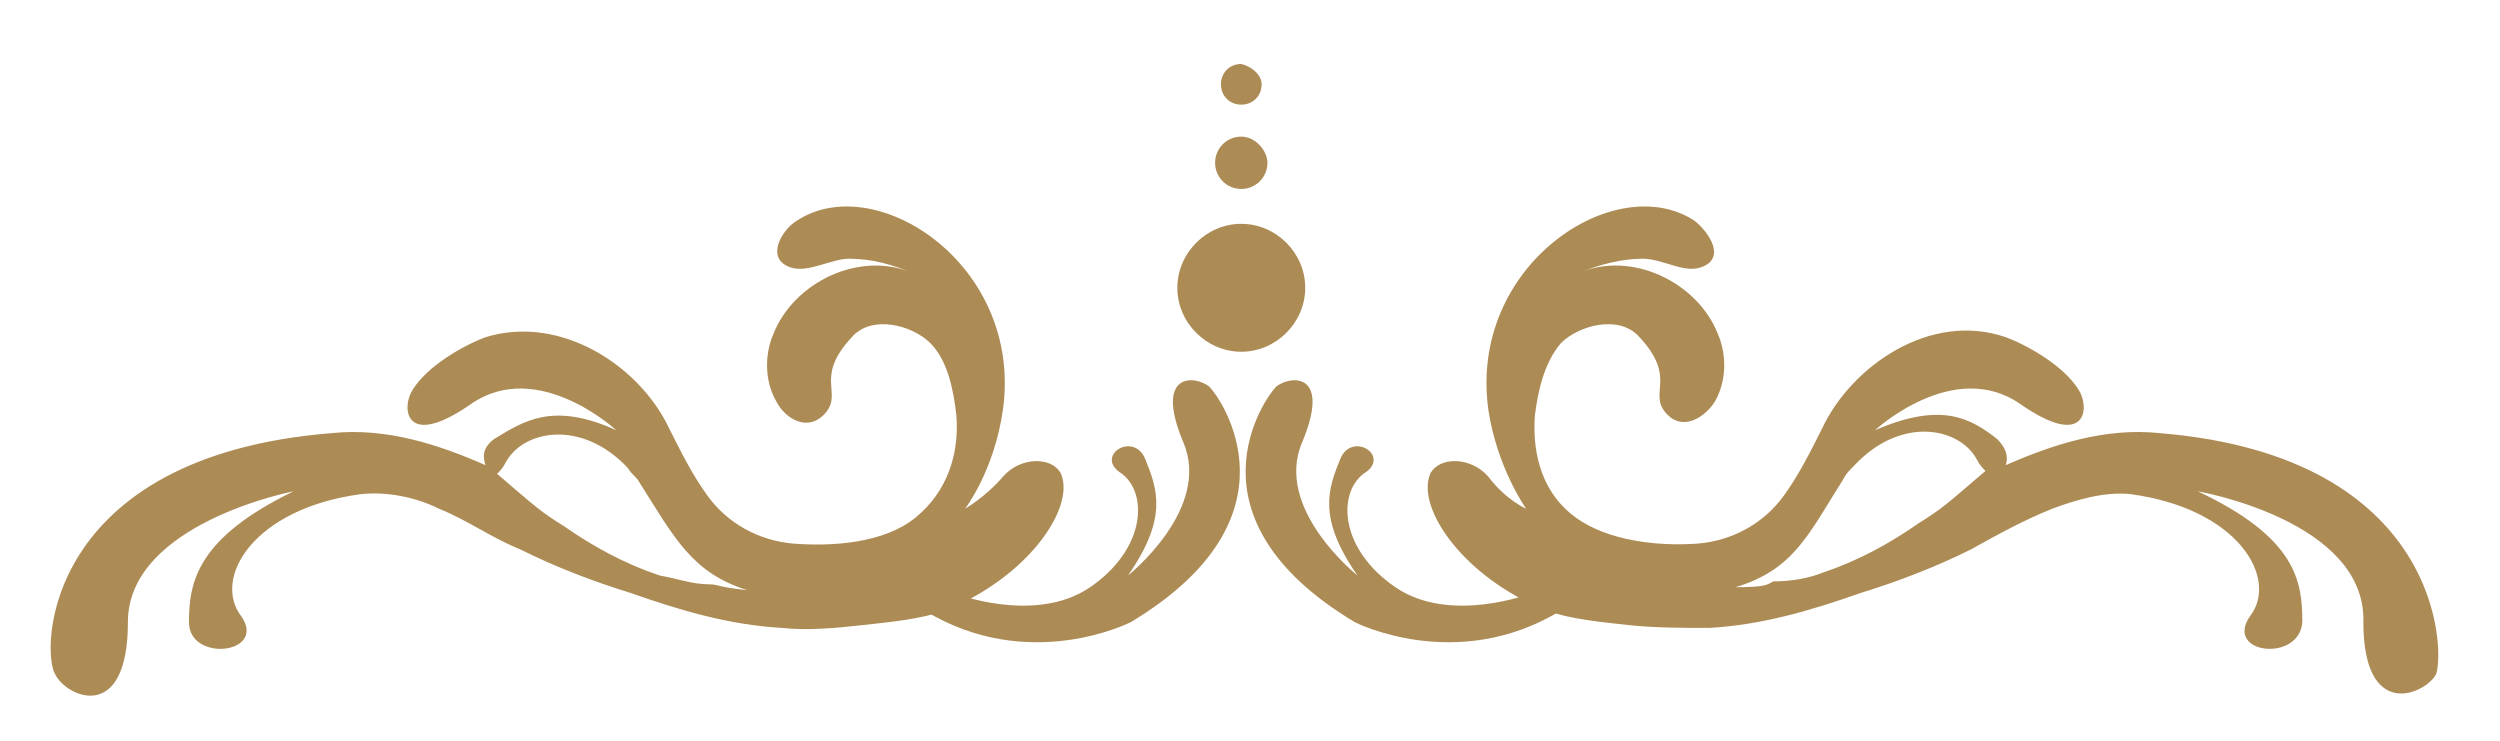 <?xml version="1.0" encoding="utf-8"?>
<!-- Generator: Adobe Illustrator 27.9.0, SVG Export Plug-In . SVG Version: 6.00 Build 0)  -->
<!DOCTYPE svg PUBLIC "-//W3C//DTD SVG 1.1//EN" "http://www.w3.org/Graphics/SVG/1.1/DTD/svg11.dtd">
<svg version="1.1" id="レイヤー_1" xmlns:x="http://ns.adobe.com/Extensibility/1.0/" xmlns:i="http://ns.adobe.com/AdobeIllustrator/10.0/" xmlns:graph="http://ns.adobe.com/Graphs/1.0/"
	 xmlns="http://www.w3.org/2000/svg" xmlns:xlink="http://www.w3.org/1999/xlink" x="0px" y="0px" viewBox="0 0 86 25.5"
	 style="enable-background:new 0 0 86 25.5;" xml:space="preserve">
<style type="text/css">
	.st0{fill:#AD8B55;}
</style>
<g>
	<g>
		<g>
			<g>
				<g>
					<path class="st0" d="M43.9,13.3c0.5-0.4,1.9-0.5,0.9,1.9c-1,2.3,1.9,4.6,1.9,4.6c-1.4-2-1-3-0.6-4c0.4-1,1.8-0.1,0.8,0.5
						C46,17,46.1,18.9,48,20.2c1.9,1.3,4.7,0.2,4.7,0.2c1.2-0.5,1,0.6,1,0.6c-3.6,2.2-7.1,0.4-7.1,0.4
						C40.6,17.8,43.5,13.7,43.9,13.3z"/>
				</g>
			</g>
			<path class="st0" d="M74.3,14.9c-1.9-0.2-3.7,0.4-5.3,1.1c0.1-0.3,0-0.6-0.3-0.9c-0.9-0.7-1.9-1.3-4.2-0.3c0,0,2.7-2.5,5-0.9
				c2.3,1.6,2.4,0.1,2-0.5c-0.5-0.8-1.7-1.5-2.5-1.8c-2.6-0.9-5.3,1-6.3,3.1c-0.4,0.8-0.8,1.6-1.3,2.3c-0.7,1-1.8,1.6-3,1.7
				c-1.4,0.1-3.1-0.1-4.2-0.9c-1.1-0.8-1.5-2.1-1.4-3.5c0.1-0.8,0.3-1.8,0.9-2.5c0.6-0.6,2-1,2.7-0.2c1.3,1.4,0.3,1.9,0.9,2.6
				c0.6,0.7,1.4,0.1,1.7-0.4c0.4-0.7,0.4-1.6,0.1-2.3c-0.7-1.8-3-2.9-4.8-2.1c0.7-0.3,1.5-0.5,2.2-0.5c0.7,0,1.4,0.5,2,0.3
				c0.9-0.3,0.3-1.2-0.2-1.6c-2.7-1.8-7.8,1.5-7.1,6.5c0.3,2,1.3,3.4,1.3,3.4s-0.7-0.3-1.3-1.1c-0.6-0.7-1.7-0.7-2-0.1
				c-0.5,1.2,1.2,3.6,4,4.7c0.8,0.3,1.9,0.4,2.8,0.5c0.9,0.1,1.9,0.1,2.8,0.1c1.8-0.1,3.5-0.6,5.2-1.2c1.3-0.4,2.6-0.9,3.8-1.5
				c0.9-0.5,1.8-1,2.8-1.4c0.8-0.3,1.8-0.6,2.7-0.5c3.7,0.5,5.1,2.9,4.1,4.2c-0.9,1.3,1.7,1.6,1.8,0.2c0-1.4-0.2-2.9-3.6-4.5
				c0,0,5.8,1,5.7,4.5c0,3.4,2.1,2.5,2.5,1.8C84.1,22.4,84,15.7,74.3,14.9z M59.7,20.2c2-0.6,2.5-1.8,3.7-3.7
				c0.1-0.2,0.2-0.3,0.4-0.5c1.6-1.7,3.6-1.3,4.2-0.2c0.1,0.2,0.2,0.3,0.3,0.4c-1.4,1.2-1.5,1.3-2.3,1.8c-1,0.7-2.1,1.3-3.3,1.7
				c-0.5,0.2-1.1,0.3-1.7,0.3C60.8,20.1,60.8,20.2,59.7,20.2z"/>
		</g>
		<g>
			<g>
				<g>
					<path class="st0" d="M41.6,13.3c-0.5-0.4-1.9-0.5-0.9,1.9c1,2.3-1.9,4.6-1.9,4.6c1.4-2,1-3,0.6-4c-0.4-1-1.8-0.1-0.8,0.5
						c0.9,0.7,0.8,2.6-1.1,3.9c-1.9,1.3-4.7,0.2-4.7,0.2c-1.2-0.5-1,0.6-1,0.6c3.6,2.2,7.1,0.4,7.1,0.4C44.9,17.8,42,13.7,41.6,13.3
						z"/>
				</g>
			</g>
			<path class="st0" d="M1.9,23.2c0.4,0.8,2.5,1.7,2.5-1.8c0-3.4,5.7-4.5,5.7-4.5c-3.3,1.6-3.6,3.1-3.6,4.5c0,1.4,2.7,1.1,1.8-0.2
				c-1-1.3,0.4-3.7,4.1-4.2c0.9-0.1,1.9,0.1,2.7,0.5c1,0.4,1.8,1,2.8,1.4c1.2,0.6,2.5,1.1,3.8,1.5c1.7,0.6,3.4,1.1,5.2,1.2
				c0.9,0.1,1.9,0,2.8-0.1c0.9-0.1,2-0.2,2.8-0.5c2.8-1.1,4.5-3.5,4-4.7c-0.3-0.6-1.4-0.6-2,0.1c-0.6,0.7-1.3,1.1-1.3,1.1
				s1-1.3,1.3-3.4c0.7-5-4.4-8.3-7.1-6.5c-0.5,0.3-1.1,1.3-0.2,1.6c0.6,0.2,1.4-0.3,2-0.3c0.8,0,1.5,0.2,2.2,0.5
				c-1.8-0.8-4.1,0.3-4.8,2.1c-0.3,0.7-0.3,1.6,0.1,2.3c0.3,0.6,1.1,1.1,1.7,0.4c0.6-0.7-0.4-1.2,0.9-2.6c0.7-0.8,2.1-0.4,2.7,0.2
				c0.6,0.6,0.8,1.6,0.9,2.5c0.1,1.3-0.3,2.6-1.4,3.5c-1.1,0.9-2.9,1-4.2,0.9c-1.2-0.1-2.3-0.7-3-1.7c-0.5-0.7-0.9-1.5-1.3-2.3
				c-1-2.1-3.7-3.9-6.3-3.1c-0.8,0.3-2,1-2.5,1.8c-0.4,0.6-0.3,2.1,2,0.5c2.3-1.6,5,0.9,5,0.9c-2.2-1-3.2-0.3-4.2,0.3
				c-0.4,0.3-0.4,0.6-0.3,0.9c-1.6-0.7-3.4-1.3-5.3-1.1C1.5,15.7,1.4,22.4,1.9,23.2z M24.4,20.1c-0.6,0-1.1-0.2-1.7-0.3
				c-1.2-0.4-2.3-1-3.3-1.7c-0.8-0.5-0.9-0.6-2.3-1.8c0.1-0.1,0.2-0.2,0.3-0.4c0.6-1.1,2.6-1.5,4.2,0.2c0.1,0.2,0.3,0.3,0.4,0.5
				c1.2,1.9,1.8,3.1,3.7,3.7C24.7,20.2,24.7,20.1,24.4,20.1z"/>
		</g>
	</g>
	<g>
		<path class="st0" d="M44.9,9.9c0,1.2-1,2.2-2.2,2.2s-2.2-1-2.2-2.2c0-1.2,1-2.2,2.2-2.2S44.9,8.7,44.9,9.9z"/>
		<path class="st0" d="M43.6,5.6c0,0.5-0.4,0.9-0.9,0.9s-0.9-0.4-0.9-0.9c0-0.5,0.4-0.9,0.9-0.9S43.6,5.2,43.6,5.6z"/>
		<path class="st0" d="M43.4,2.9c0,0.4-0.3,0.7-0.7,0.7c-0.4,0-0.7-0.3-0.7-0.7c0-0.4,0.3-0.7,0.7-0.7C43.1,2.3,43.4,2.6,43.4,2.9z"
			/>
	</g>
</g>
</svg>
